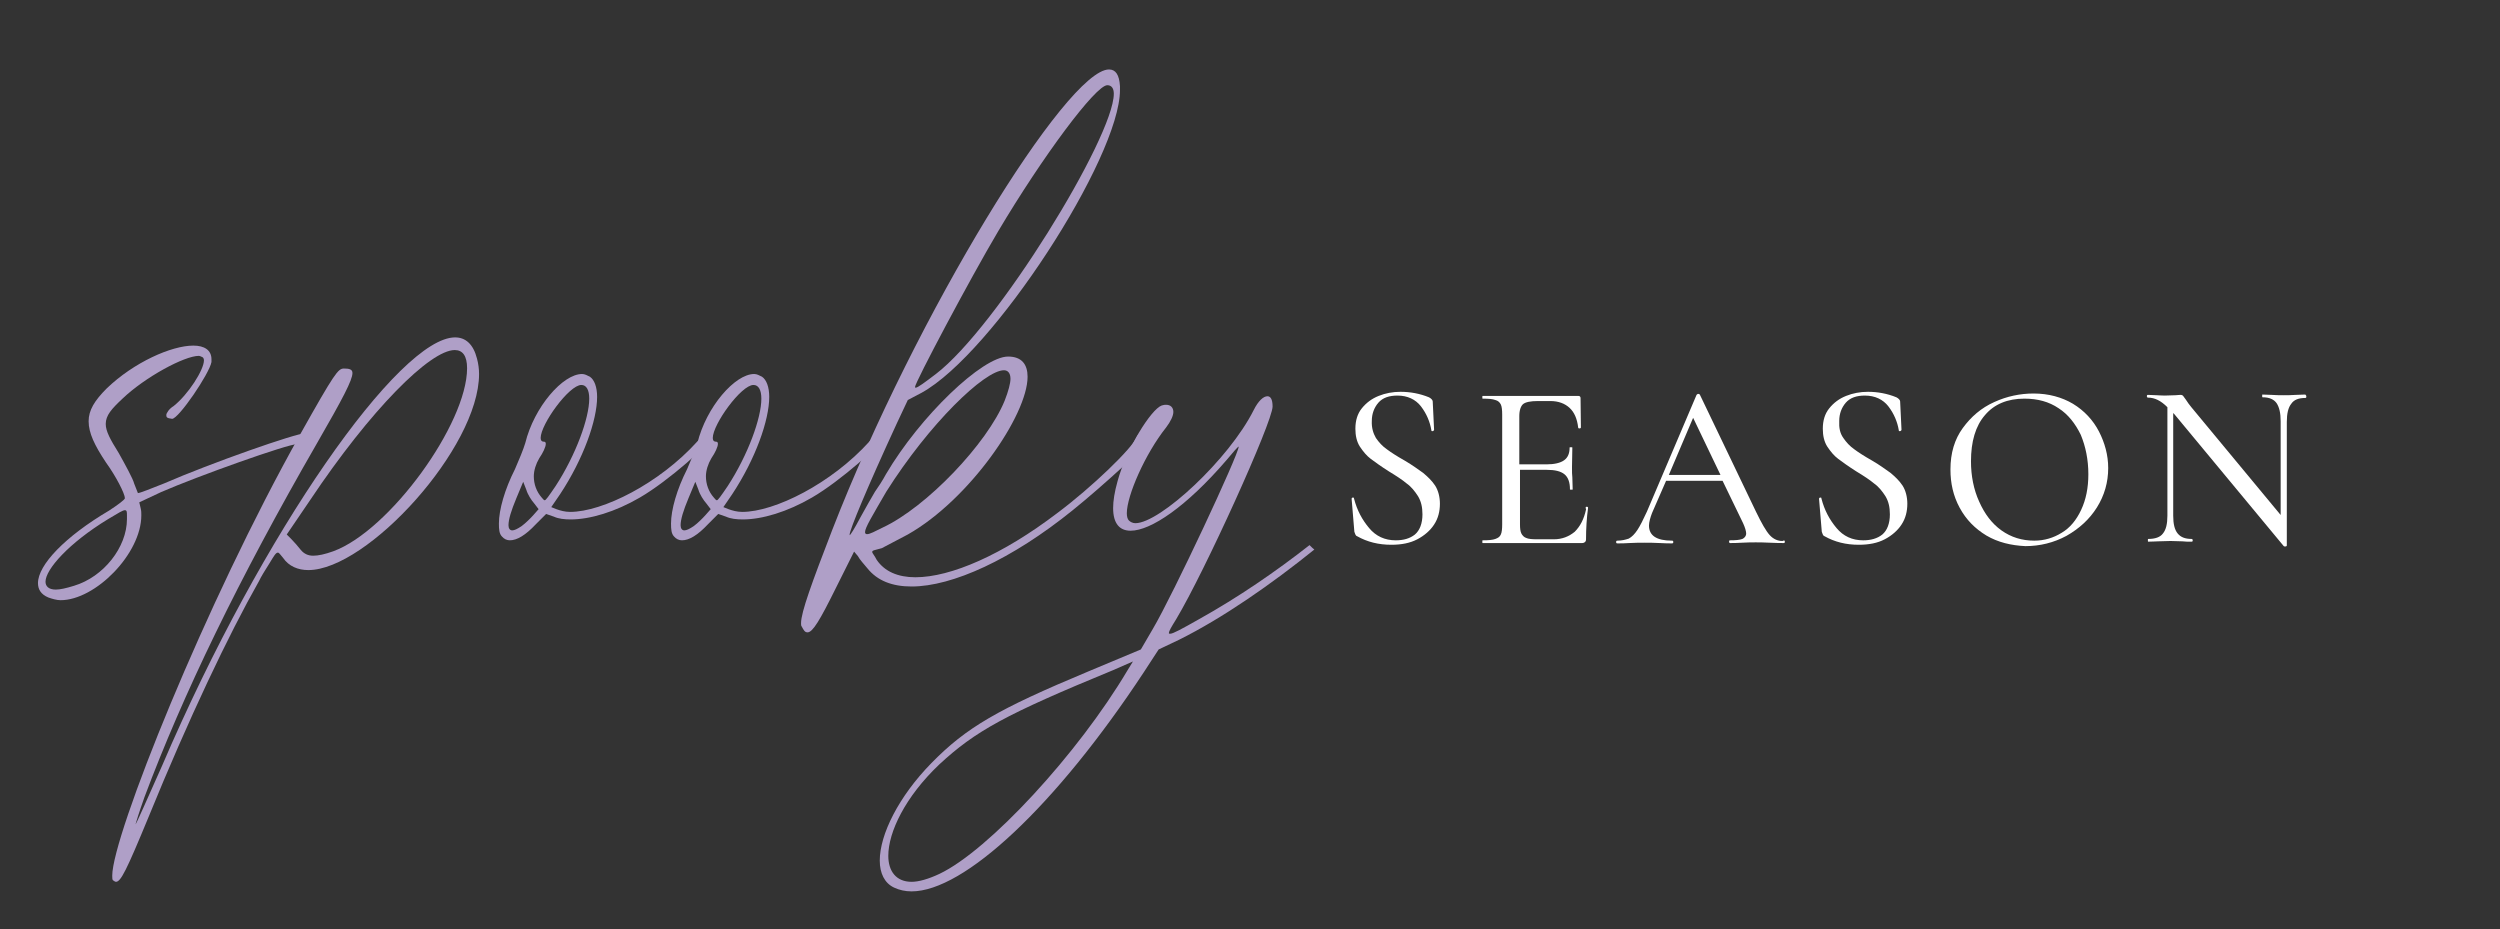 <?xml version="1.0" encoding="utf-8"?>
<!-- Generator: Adobe Illustrator 27.8.1, SVG Export Plug-In . SVG Version: 6.00 Build 0)  -->
<svg version="1.1" id="Layer_1" xmlns="http://www.w3.org/2000/svg" xmlns:xlink="http://www.w3.org/1999/xlink" x="0px" y="0px"
	 viewBox="0 0 730.6 271.6" style="enable-background:new 0 0 730.6 271.6;" xml:space="preserve">
<rect x="0" y="0" width="730.6" height="271.6" fill="#333333" stroke="none"/>
<style type="text/css">
	.st0{fill:#AF9FC7;}
	.st1{fill:#FFFFFF;}
</style>
<g>
	<path class="st0" d="M36.5,145.6c0-1.3-2.6-6.4-5.5-10.4c-3.4-5.1-5.1-8.7-5.1-12.1c0-3.2,1.7-6,5.3-9.6
		c7.9-7.6,18.9-12.5,25.3-12.5c3.2,0,5.3,1.3,5.3,4v0.8c-0.6,3.4-9.6,16.6-11.5,16.6c-1.5-0.2-1.7-0.4-1.7-1.1
		c0-0.6,0.9-1.9,2.1-2.6c4.3-3.4,8.9-10.6,8.9-13.4c0-0.4-0.2-0.8-0.4-0.9s-0.8-0.4-1.1-0.4c-4.2,0-15.7,6.2-22.3,12.5
		c-3.2,3-4.9,4.9-4.9,7.4c0,2.1,1.3,4.5,3.8,8.5c1.9,3.4,4.2,7.6,4.5,8.9c0.6,1.5,1.1,2.8,1.1,2.8c0.6,0,3.8-1.3,7.6-2.8
		c13.8-6,38.6-14.7,41.4-14.7h0.2c0.6,0.2,0.9,0.8,0.9,1.1c0,0.9-1.5,2.1-3.6,2.1c-2.8,0-28.9,9.3-39.7,14l-6.4,3l0.4,1.7
		c0.2,0.8,0.2,1.3,0.2,2.1c0,11.2-13.4,24.8-23.6,24.8c-1.1,0-2.5-0.4-3.6-0.8c-2.1-0.9-3-2.3-3-4.2c0-5.3,7.9-13.6,20.8-21.2
		C34.5,147.5,36.5,146,36.5,145.6z M37.1,150.6c0-0.9,0-1.5-0.6-1.5s-1.9,0.8-4.9,2.6c-11.5,7-18.3,14.7-18.3,18.3
		c0,1.3,0.9,2.3,3,2.3c1.3,0,3-0.4,5.3-1.1c8.7-2.6,15.5-11.3,15.5-19.5C37.1,151.7,37.1,150.6,37.1,150.6z"/>
	<path class="st0" d="M32.8,255.9c0-11.5,27.2-79.6,55-129.1c10-17.8,11-19.1,12.7-19.1c1.5,0,2.5,0.2,2.5,1.3
		c0,2.1-2.8,7.4-10.4,20.6c-23,39.9-39.2,73.5-50.4,103.4c-1.5,4.2-2.6,7.8-2.6,7.9c0.2,0,3.6-7.8,7.8-17.2
		C76.9,154.9,116.8,98.6,133,98.6c3,0,5.3,1.9,6.4,6.2c0.4,1.5,0.6,3,0.6,4.5c0,21.6-32.7,57.3-49.9,57.3c-3,0-5.7-1.1-7.4-3.6
		c-0.8-0.9-1.1-1.5-1.5-1.5c-0.6,0-1.1,0.9-2.5,3.2c-1.1,1.7-2.5,4-3,5.1c-8.9,15.7-20.6,40.3-32.3,69c-6.4,15.5-8.1,18.9-9.5,18.9
		c-0.2,0-0.6-0.2-0.8-0.4C32.8,257.2,32.8,256.6,32.8,255.9z M83.8,156.2l1.3,1.3c0.8,0.8,2.1,2.3,2.8,3.2c0.9,1.1,2.1,1.7,3.6,1.7
		s3.4-0.4,5.9-1.3c16.4-6,39.1-37.2,39.1-53.5c0-3.6-1.3-5.3-3.6-5.3c-7.2,0-24.6,17.4-42.3,43.9L83.8,156.2z"/>
	<path class="st0" d="M156.6,153.2c-3,3.2-5.5,4.7-7.6,4.7c-0.9,0-1.7-0.4-2.3-1.1c-0.8-0.8-0.9-2.1-0.9-3.8c0-4,1.7-10,4.7-15.9
		c1.1-2.5,2.5-5.9,3-7.6c2.6-10.6,11-20.2,16.6-20.2c0.8,0,1.5,0.4,2.3,0.8c1.3,0.9,2.1,3,2.1,5.9c0,6.8-4,18.1-10.8,28.4l-2.6,3.8
		l1.5,0.6c1.1,0.4,2.5,0.8,4,0.8c9.5,0,26.1-8.3,37.2-20.6c1.5-1.5,2.6-2.3,3.4-2.3c0.6,0,0.8,0.4,0.8,0.9c0,1.7-12.7,13-21,17.8
		c-7.2,4.2-14.6,6.4-20.2,6.4c-1.9,0-3.6-0.2-4.9-0.8l-2.3-0.8L156.6,153.2z M150.9,145.6c-1.5,3.6-2.3,6.2-2.3,7.9
		c0,0.9,0.4,1.5,1.1,1.5c0.6,0,1.5-0.4,2.8-1.3c1.1-0.8,2.6-2.3,3.4-3.2l1.5-1.7l-1.3-1.7c-0.8-0.9-1.9-2.6-2.3-4l-0.9-2.3
		L150.9,145.6z M156,139.2c0,2.3,0.8,4.5,2.3,6.2c0.4,0.4,0.6,0.8,0.9,0.8s1.1-1.1,3.2-4.2c5.9-9.1,9.8-19.8,9.8-25.5
		c0-2.5-0.8-4-2.3-4c-3.6,0-11.9,11.5-11.9,15.5c0,0.8,0.4,1.1,1.1,1.1c0.2,0,0.4,0.2,0.4,0.6c0,0.9-0.8,2.6-1.9,4.2
		C156.6,135.6,156,137.5,156,139.2z"/>
	<path class="st0" d="M206.9,153.2c-3,3.2-5.5,4.7-7.6,4.7c-0.9,0-1.7-0.4-2.3-1.1c-0.8-0.8-0.9-2.1-0.9-3.8c0-4,1.7-10,4.7-15.9
		c1.1-2.5,2.5-5.9,3-7.6c2.6-10.6,11-20.2,16.6-20.2c0.8,0,1.5,0.4,2.3,0.8c1.3,0.9,2.1,3,2.1,5.9c0,6.8-4,18.1-10.8,28.4l-2.6,3.8
		l1.5,0.6c1.1,0.4,2.5,0.8,4,0.8c9.5,0,26.1-8.3,37.2-20.6c1.5-1.5,2.6-2.3,3.4-2.3c0.6,0,0.8,0.4,0.8,0.9c0,1.7-12.7,13-21,17.8
		c-7.2,4.2-14.6,6.4-20.2,6.4c-1.9,0-3.6-0.2-4.9-0.8l-2.3-0.8L206.9,153.2z M201.2,145.6c-1.5,3.6-2.3,6.2-2.3,7.9
		c0,0.9,0.4,1.5,1.1,1.5c0.6,0,1.5-0.4,2.8-1.3c1.1-0.8,2.6-2.3,3.4-3.2l1.5-1.7l-1.3-1.7c-0.8-0.9-1.9-2.6-2.3-4l-0.9-2.3
		L201.2,145.6z M206.3,139.2c0,2.3,0.8,4.5,2.3,6.2c0.4,0.4,0.6,0.8,0.9,0.8s1.1-1.1,3.2-4.2c5.9-9.1,9.8-19.8,9.8-25.5
		c0-2.5-0.8-4-2.3-4c-3.6,0-11.9,11.5-11.9,15.5c0,0.8,0.4,1.1,1.1,1.1c0.2,0,0.4,0.2,0.4,0.6c0,0.9-0.8,2.6-1.9,4.2
		C206.9,135.6,206.3,137.5,206.3,139.2z"/>
	<path class="st0" d="M234.1,182.1c0-3.2,3.2-11.9,9.1-27.2c24.6-63.3,68.6-134.6,80.9-134.6c1.9,0,3,1.5,3.2,4.9v1.1
		c0,19.8-37.2,77.1-58,88.5l-4,2.1l-3.2,6.8c-8.9,19.3-13.8,31.2-13.8,32.5v0.2c0.2,0,1.3-1.7,3.2-5.3c1.5-2.8,3.4-6,4.2-7.4
		c0.8-1.1,2.3-3.4,3.2-5.1c10-17,28.2-34.4,35.7-34.4c4,0,5.7,2.3,5.7,5.9c0,11.2-17,35.9-35,46.1l-7.6,4c-2.1,0.6-2.8,0.6-2.8,1.1
		c0,0.4,0.6,0.9,1.3,2.3c2.3,3.4,6.2,5.1,11.3,5.1c10.4,0,25.5-6.6,41.4-18.7c10.2-7.6,22.1-19.1,23.3-22.3c0.4-0.9,1.1-1.3,1.9-1.3
		c0.9,0,1.9,0.6,1.9,1.7v0.4c-0.2,1.1-13.8,13.6-22.5,20.6c-17.8,14.4-35.2,22.3-47.1,22.3c-5.7,0-10-1.7-12.9-5.3
		c-0.9-1.1-2.3-2.6-2.8-3.6l-1.1-1.3l-5.3,10.6c-4.7,9.5-6.8,13-8.3,13c-0.8,0-1.1-0.6-1.7-1.7C234.1,182.9,234.1,182.5,234.1,182.1
		z M252.8,155.5c0,0.4,0.2,0.6,0.6,0.6c0.8,0,2.3-0.8,4.5-1.9c12.9-6,30.6-24.6,35.7-37.1c1.1-2.8,1.7-5.1,1.7-6.4
		c0-1.7-0.8-2.5-1.9-2.5c-5.7,0-21.9,15.7-34.4,35.5C254.9,150.8,252.8,154.2,252.8,155.5z M267.4,113.1c0,0,0,0.2,0.2,0.2
		c0.6,0,2.6-1.5,5.9-4c17.8-13.6,52-69.2,52-81.9c0-1.5-0.6-2.5-1.9-2.5c-3.4,0-18.9,20.8-31.9,42.7
		C283.4,81.6,267.4,111.8,267.4,113.1z"/>
	<path class="st0" d="M383,159.6c-0.1-0.1-0.2-0.2-0.3-0.3c-9.8,7.7-20.9,15.3-32.2,21.6c-5.3,3-7.7,4.3-8.5,4.3
		c-0.4,0-0.4,0-0.4-0.2c0-0.6,0.8-1.9,2.1-4c8.4-14,28.2-57.7,28.2-62.2c0-2.1-0.6-3-1.5-3c-1.2,0-2.7,1.4-4,4
		c-7.2,14.4-27.4,33.1-34.6,33.1c-0.8,0-1.5-0.4-1.9-0.8c-0.4-0.4-0.6-1.2-0.6-2.1c0-5.1,5.3-17.3,11.5-25.1
		c1.3-1.7,2.1-3.4,2.1-4.5c0-1.3-0.8-2.1-2.1-2.1c-0.4,0-0.7,0-1.3,0.2c-3.1,1.1-10.3,12.6-12.9,22.1c-0.9,3.2-1.3,5.8-1.3,7.9
		c0,4.5,1.9,6.6,5.1,6.6c5.9,0,16.3-7,28-20.6c1.9-2.3,3.4-4,3.6-4c0,2.3-19.2,43.3-25.1,53.3l-3.5,6l-15.3,6.4
		c-26.6,11.1-35.7,16.4-45.9,26.8c-9.6,9.8-15.1,20.9-15.1,28.5c0,3.7,1.4,6.6,4.2,7.9c1.5,0.7,3.2,1.1,5.1,1.1
		c15.3,0,42-24.8,67.9-64.1l4.3-6.6l5.9-2.8c12.9-6.4,27.2-16.4,39.6-26.4C383.7,160.3,383.4,160,383,159.6z M329.5,195.9
		c-14.4,24.3-40.6,52.7-55,59.5c-3.2,1.5-6,2.3-8.1,2.3c-4.5,0-6.8-3.1-6.8-7.6c0-6.9,4.9-17.2,14.9-26.7
		c10.6-9.8,19.3-14.6,50.9-27.6l5.7-2.5L329.5,195.9z"/>
</g>
<g>
	<path class="st1" d="M402.1,128c0.9,1.3,1.9,2.4,3.2,3.3c1.2,0.9,2.9,2,5.2,3.3c2.4,1.4,4.1,2.7,5.4,3.6c1.3,1.1,2.5,2.2,3.5,3.7
		c0.9,1.4,1.4,3.3,1.4,5.3c0,2.2-0.5,4.3-1.7,6.1c-1.1,1.7-2.8,3.2-4.9,4.3s-4.6,1.6-7.6,1.6c-3.7,0-7-0.8-10-2.5
		c-0.3-0.1-0.4-0.3-0.5-0.5c-0.1-0.1-0.1-0.4-0.3-0.8l-0.8-9.6c0-0.1,0-0.3,0.3-0.4c0.3,0,0.4,0,0.4,0.3c0.9,3.5,2.4,6.2,4.4,8.6
		c2,2.4,4.6,3.6,7.8,3.6c2.2,0,4.1-0.5,5.6-1.7c1.4-1.2,2.2-3.2,2.2-5.9c0-2.1-0.4-3.8-1.3-5.3c-0.9-1.4-2-2.8-3.3-3.7
		c-1.3-1.1-3-2.2-5.3-3.6c-2.2-1.4-4-2.7-5.2-3.6c-1.2-0.9-2.2-2.1-3.2-3.6c-0.9-1.4-1.3-3.2-1.3-5.2c0-2.4,0.6-4.4,1.9-6
		s2.9-2.8,4.9-3.6s4.1-1.2,6.4-1.2c2.8,0,5.6,0.5,8.3,1.6c0.6,0.3,1.1,0.8,1.1,1.2l0.4,8.3c0,0.1-0.1,0.3-0.4,0.4
		c-0.3,0-0.4,0-0.4-0.3c-0.4-2.4-1.4-4.8-3-6.9s-4-3.2-6.9-3.2c-2.4,0-4.3,0.6-5.6,2.1c-1.2,1.4-1.9,3.2-1.9,5.3
		C400.8,125,401.3,126.6,402.1,128z"/>
	<path class="st1" d="M463.7,148.1c0.3,0,0.4,0.1,0.4,0.3c-0.4,2.9-0.6,6.1-0.6,9.2c0,0.4-0.1,0.6-0.3,0.8c-0.1,0.1-0.4,0.3-0.8,0.3
		h-29.1c-0.1,0-0.1-0.1-0.1-0.4c0-0.3,0-0.4,0.1-0.4c1.7,0,2.9-0.1,3.7-0.4s1.3-0.6,1.6-1.3c0.3-0.6,0.4-1.7,0.4-3v-32
		c0-1.3-0.1-2.4-0.4-3s-0.8-1.1-1.6-1.3c-0.8-0.3-2-0.4-3.7-0.4c-0.1,0-0.1-0.1-0.1-0.4s0-0.4,0.1-0.4h28c0.4,0,0.6,0.3,0.6,0.6
		l0.1,8.6c0,0.1-0.1,0.3-0.4,0.3s-0.4-0.1-0.4-0.3c-0.3-2.5-1.1-4.4-2.5-5.7c-1.4-1.3-3.3-2-5.6-2h-3.7c-2.1,0-3.6,0.3-4.3,0.9
		c-0.6,0.5-1.1,1.7-1.1,3.5v14.1h8c2.2,0,4-0.4,5.1-1.2s1.6-2,1.6-3.7c0-0.1,0.1-0.1,0.4-0.1s0.4,0,0.4,0.1l-0.1,5.7
		c0,1.3,0,2.4,0.1,3l0.1,3.5c0,0.1-0.1,0.1-0.4,0.1s-0.4,0-0.4-0.1c0-2-0.5-3.5-1.6-4.4s-2.8-1.3-5.2-1.3h-7.8v15.9
		c0,1.2,0.1,2.1,0.4,2.7s0.8,1.1,1.4,1.3c0.6,0.3,1.7,0.4,3.2,0.4h4.9c2.4,0,4.4-0.8,6.1-2.2c1.6-1.6,2.7-3.7,3.3-6.5
		C463.3,148.1,463.4,148.1,463.7,148.1z"/>
	<path class="st1" d="M521.6,158.3c0,0.3-0.1,0.4-0.3,0.4c-0.9,0-2.2,0-4.1-0.1c-1.9-0.1-3.2-0.1-4.1-0.1c-1.1,0-2.4,0-4,0.1
		c-1.4,0.1-2.7,0.1-3.5,0.1c-0.1,0-0.3-0.1-0.3-0.4s0.1-0.4,0.3-0.4c1.6,0,2.8-0.1,3.6-0.4c0.6-0.3,1.1-0.8,1.1-1.6
		c0-0.6-0.3-1.7-0.9-3l-6-12.4h-16.5l-4.1,9.4c-0.5,1.3-0.9,2.7-0.9,3.7c0,2.9,2.2,4.4,6.7,4.4c0.3,0,0.4,0.1,0.4,0.4
		c0,0.3-0.1,0.4-0.4,0.4c-0.8,0-2,0-3.6-0.1c-1.7-0.1-3.3-0.1-4.5-0.1s-2.5,0-4.3,0.1c-1.3,0.1-2.5,0.1-3.5,0.1
		c-0.3,0-0.4-0.1-0.4-0.4c0-0.3,0.1-0.4,0.4-0.4c1.3,0,2.4-0.3,3.3-0.6c0.9-0.5,1.7-1.3,2.5-2.5s1.7-3,2.8-5.4l14.5-34.1
		c0.1-0.1,0.3-0.3,0.5-0.3s0.4,0.1,0.5,0.3l16.4,34.2c1.6,3.3,2.9,5.6,4,6.8s2.4,1.7,3.7,1.7C521.5,157.8,521.6,158,521.6,158.3z
		 M487.7,138.8h15.1l-8-16.7L487.7,138.8z"/>
	<path class="st1" d="M538.7,128c0.9,1.3,1.9,2.4,3.2,3.3c1.2,0.9,2.9,2,5.2,3.3c2.4,1.4,4.1,2.7,5.4,3.6c1.3,1.1,2.5,2.2,3.5,3.7
		c0.9,1.4,1.4,3.3,1.4,5.3c0,2.2-0.5,4.3-1.7,6.1c-1.1,1.7-2.8,3.2-4.9,4.3s-4.6,1.6-7.6,1.6c-3.7,0-7-0.8-10-2.5
		c-0.3-0.1-0.4-0.3-0.5-0.5c-0.1-0.1-0.1-0.4-0.3-0.8l-0.8-9.6c0-0.1,0-0.3,0.3-0.4c0.3,0,0.4,0,0.4,0.3c0.9,3.5,2.4,6.2,4.4,8.6
		c2,2.4,4.6,3.6,7.8,3.6c2.2,0,4.1-0.5,5.6-1.7c1.4-1.2,2.2-3.2,2.2-5.9c0-2.1-0.4-3.8-1.3-5.3c-0.9-1.4-2-2.8-3.3-3.7
		c-1.3-1.1-3-2.2-5.3-3.6c-2.2-1.4-4-2.7-5.2-3.6c-1.2-0.9-2.2-2.1-3.2-3.6c-0.9-1.4-1.3-3.2-1.3-5.2c0-2.4,0.6-4.4,1.9-6
		s2.9-2.8,4.9-3.6c2-0.8,4.1-1.2,6.4-1.2c2.8,0,5.6,0.5,8.3,1.6c0.6,0.3,1.1,0.8,1.1,1.2l0.4,8.3c0,0.1-0.1,0.3-0.4,0.4
		c-0.3,0-0.4,0-0.4-0.3c-0.4-2.4-1.4-4.8-3-6.9s-4-3.2-6.9-3.2c-2.4,0-4.3,0.6-5.6,2.1c-1.2,1.4-1.9,3.2-1.9,5.3
		C537.4,125,537.7,126.6,538.7,128z"/>
	<path class="st1" d="M580.5,156.5c-3.3-2-5.9-4.6-7.8-8.1c-1.9-3.5-2.7-7.2-2.7-11.2c0-4.8,1.2-8.8,3.6-12.1
		c2.4-3.3,5.4-5.9,9.2-7.6c3.7-1.7,7.6-2.5,11.5-2.5c4.4,0,8.3,1.1,11.5,3c3.3,2,5.9,4.8,7.6,8.1c1.7,3.3,2.7,6.9,2.7,10.7
		c0,4.1-1.1,8-3.3,11.5s-5.2,6.2-8.9,8.3c-3.7,2-7.8,3-12,3C587.7,159.4,583.9,158.5,580.5,156.5z M602.5,155.7
		c2.4-1.4,4.3-3.7,5.7-6.7s2.1-6.4,2.1-10.4c0-4.3-0.8-8.1-2.2-11.5c-1.6-3.3-3.7-6-6.5-7.8c-2.8-1.9-6.1-2.8-10-2.8
		c-4.9,0-8.8,1.6-11.5,4.8c-2.8,3.2-4.1,7.8-4.1,13.5c0,4.3,0.8,8.3,2.4,11.8c1.6,3.6,3.7,6.4,6.5,8.4s6,3,9.6,3
		C597.4,158,600.1,157.2,602.5,155.7z"/>
	<path class="st1" d="M674,115.9c0,0.3-0.1,0.4-0.3,0.4c-1.9,0-3.3,0.5-4.1,1.7c-0.9,1.1-1.3,2.9-1.3,5.3v36.1
		c0,0.1-0.1,0.3-0.4,0.3s-0.4,0-0.5-0.1l-32-38.6l-0.3-0.3v30c0,2.4,0.4,4.1,1.3,5.2c0.9,1.1,2.2,1.6,4.1,1.6c0.1,0,0.3,0.1,0.3,0.4
		s-0.1,0.4-0.3,0.4c-1.1,0-2,0-2.7-0.1l-3.5-0.1l-3.6,0.1c-0.6,0-1.7,0.1-2.9,0.1c-0.1,0-0.1-0.1-0.1-0.4c0-0.3,0-0.4,0.1-0.4
		c2,0,3.5-0.5,4.3-1.6c0.9-1.1,1.3-2.8,1.3-5.2V119c-1.9-1.9-3.7-2.8-5.7-2.8c-0.1,0-0.3-0.1-0.3-0.4s0.1-0.4,0.3-0.4l2.5,0.1
		c0.5,0,1.3,0.1,2.4,0.1l3.2-0.1c0.4,0,0.8-0.1,1.4-0.1c0.4,0,0.6,0.1,0.8,0.3c0.1,0.1,0.4,0.5,0.8,1.1c0.5,0.8,1.1,1.6,1.6,2.2
		l26.1,31.5v-27.4c0-2.4-0.4-4.1-1.2-5.3c-0.8-1.1-2.1-1.7-4.1-1.7c-0.1,0-0.1-0.1-0.1-0.4s0-0.4,0.1-0.4l2.7,0.1
		c1.4,0.1,2.7,0.1,3.5,0.1c0.9,0,2,0,3.5-0.1l2.8-0.1C673.9,115.5,674,115.6,674,115.9z"/>
</g>
</svg>
